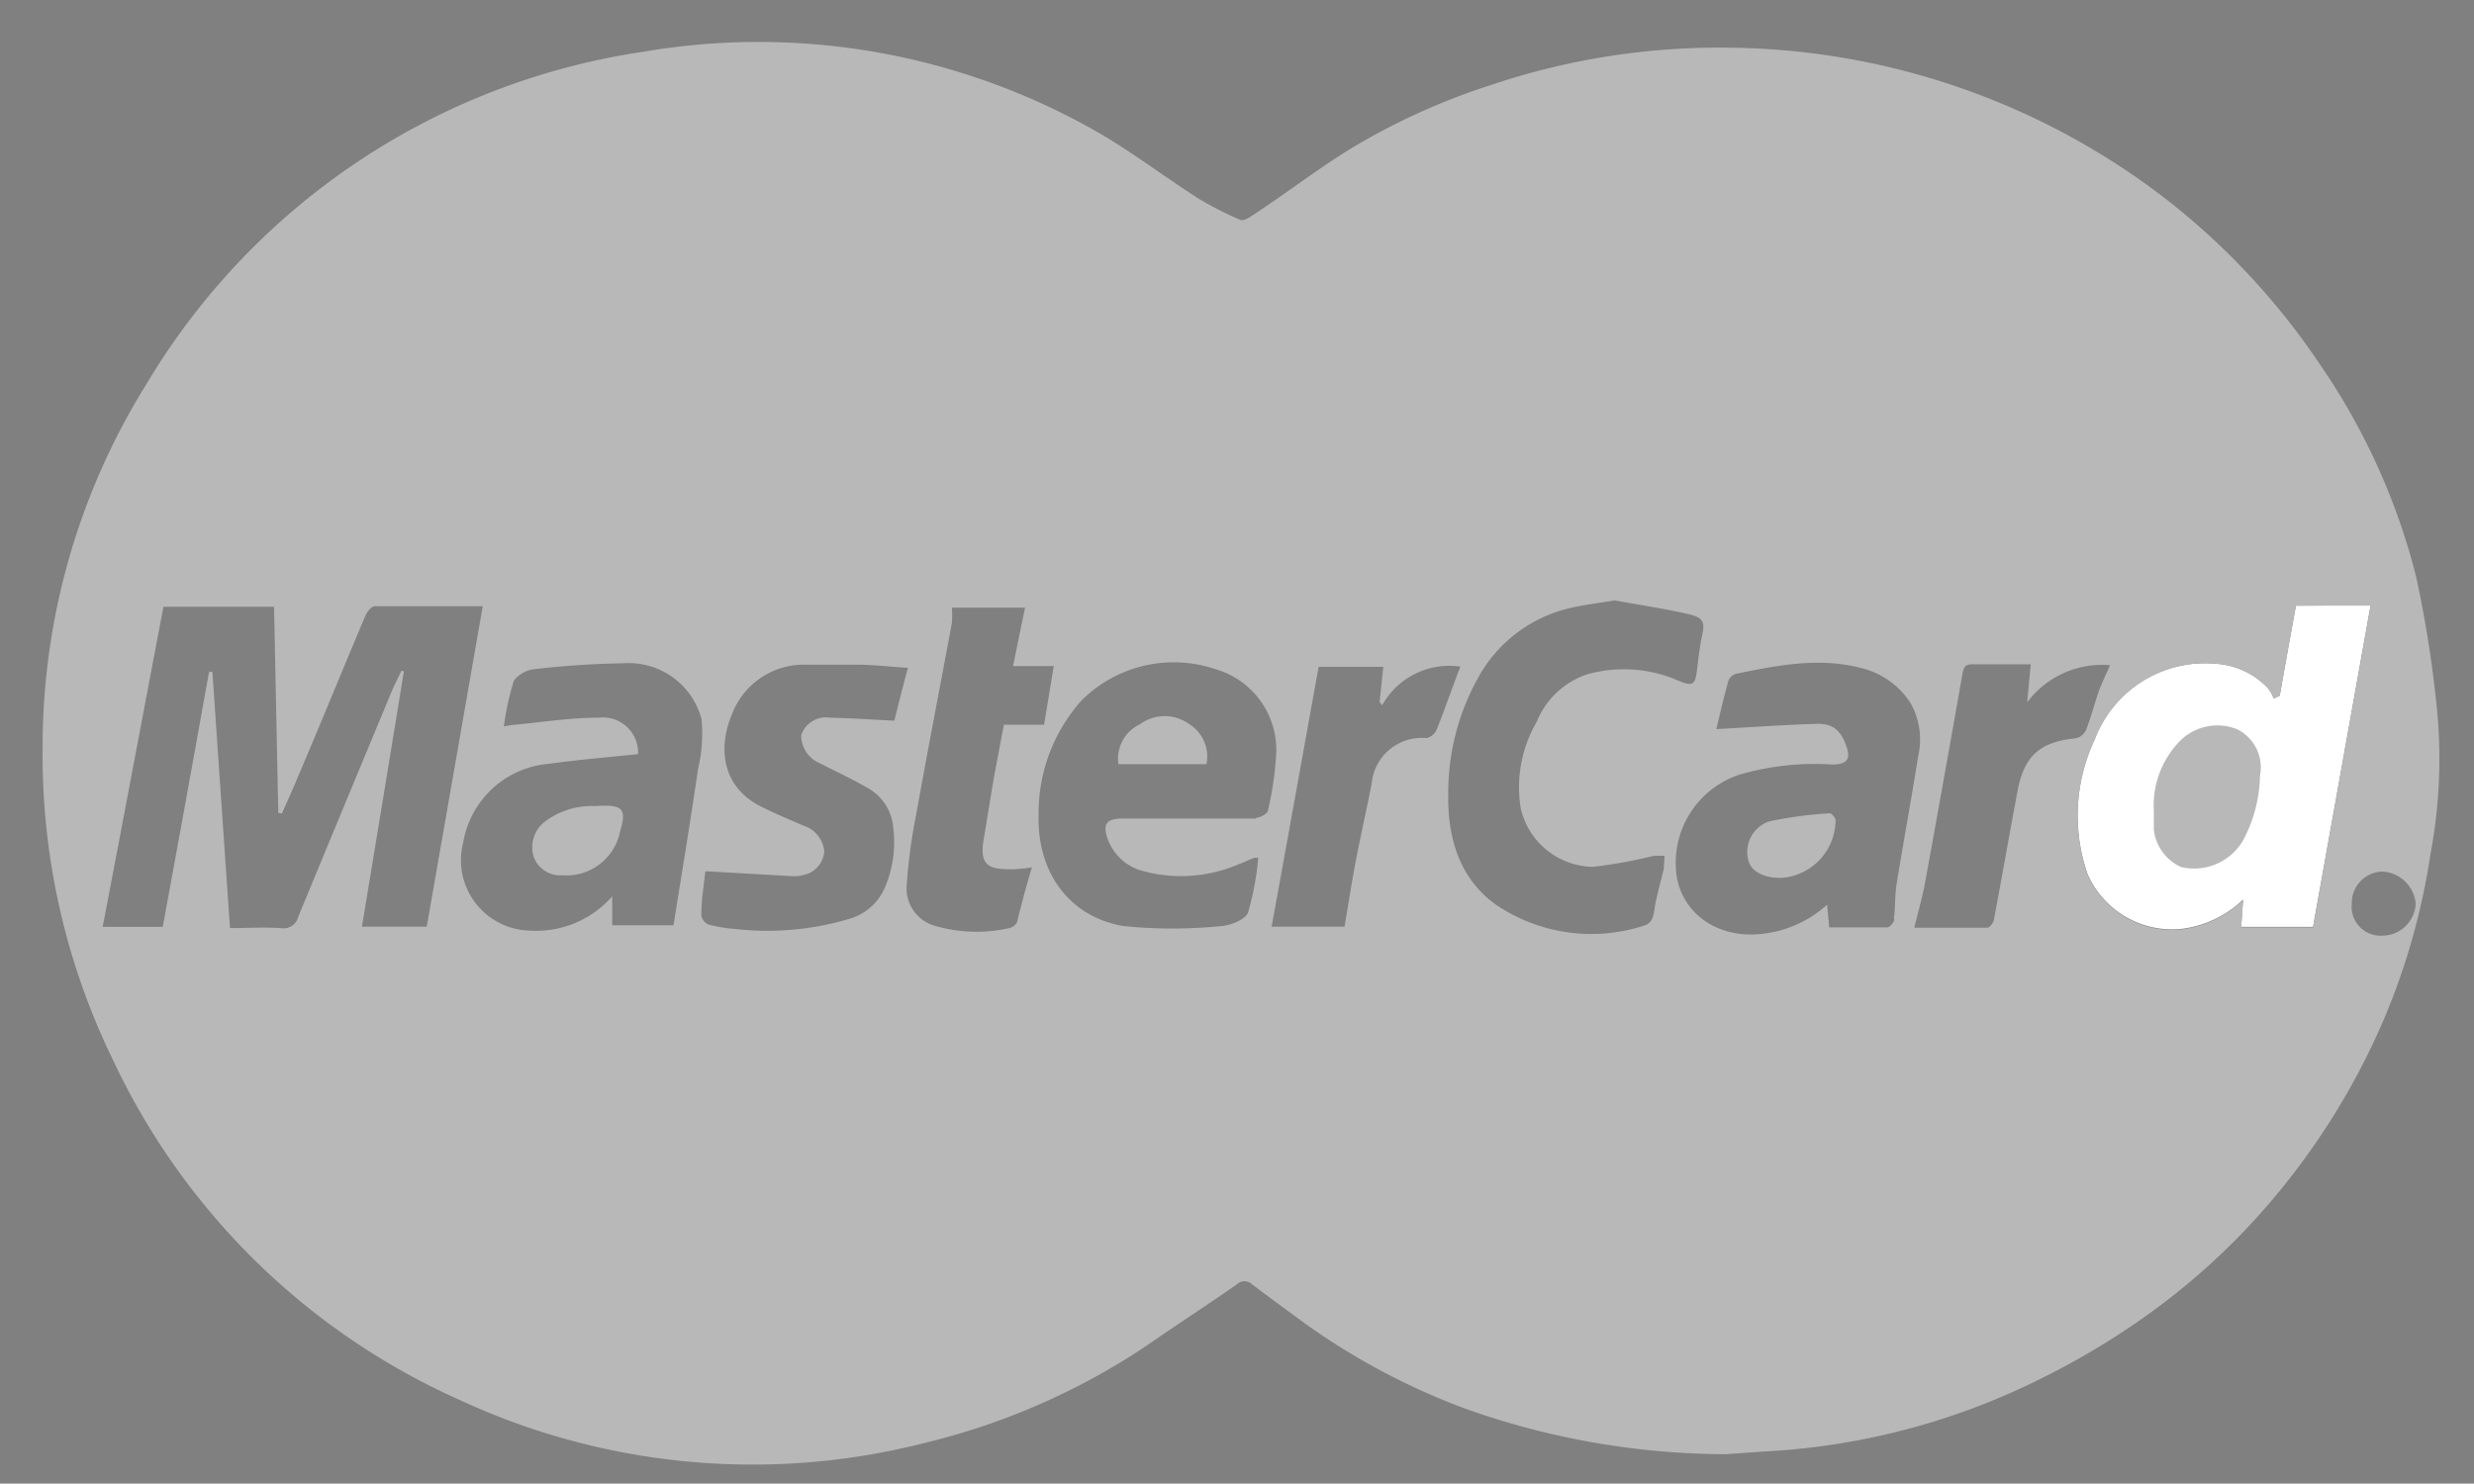<svg id="Layer_1" data-name="Layer 1" xmlns="http://www.w3.org/2000/svg" viewBox="0 0 140.47 84.26"><rect x="0" y="0" width="140.47" height="84.26" fill="#808080" stroke="none"/><defs><style>.cls-1{fill:none;}.cls-2{fill:#fff;}.cls-3{fill:#b8b8b8;}</style></defs><path class="cls-1" d="M47.15,40.78c1.22,0,2.43.11,3.65.17.25-1,.5-2,.77-3-1.06-.07-2-.15-2.94-.18s-1.89,0-2.83,0a4.37,4.37,0,0,0-4.23,2.84c-.79,1.88-.59,4.18,1.81,5.29.73.34,1.49.64,2.23,1a1.72,1.72,0,0,1,1.21,1.45,1.47,1.47,0,0,1-1.16,1.36,1.92,1.92,0,0,1-.68.07l-4.91-.28c-.08.74-.19,1.62-.23,2.5a.69.69,0,0,0,.41.53,8.54,8.54,0,0,0,1.5.25,16.26,16.26,0,0,0,6.51-.58,3.12,3.12,0,0,0,2-1.77,6.49,6.49,0,0,0,.48-3.36,2.82,2.82,0,0,0-1.39-2.26c-.89-.52-1.84-1-2.76-1.43a1.72,1.72,0,0,1-1.07-1.62A1.48,1.48,0,0,1,47.15,40.78Z"/><path class="cls-1" d="M130.36,34.4q-.47,2.57-.92,5.11l-.34.16a2.18,2.18,0,0,0-.34-.6,4.45,4.45,0,0,0-2.91-1.37A6.7,6.7,0,0,0,118.93,42a10.13,10.13,0,0,0-.39,7.67,5.24,5.24,0,0,0,5.27,3.09,6.09,6.09,0,0,0,3.55-1.67l-.11,1.55h4.08c1.1-6.12,2.18-12.17,3.27-18.27Zm-2,9.65a8.13,8.13,0,0,1-.95,3.66,3.22,3.22,0,0,1-3.54,1.53,2.66,2.66,0,0,1-1.54-2.13c0-.35,0-.71,0-1.07a5.23,5.23,0,0,1,1.33-3.79,3,3,0,0,1,3.41-.83A2.42,2.42,0,0,1,128.32,44.05Z"/><path class="cls-1" d="M118.45,41.48c.27-.7.46-1.44.71-2.16.18-.49.41-1,.65-1.5a5.3,5.3,0,0,0-4.71,2.11c.08-.85.14-1.45.2-2.16H112c-.4,0-.47.22-.53.57q-1,6-2.13,11.9c-.15.79-.38,1.57-.6,2.49,1.45,0,2.79,0,4.14,0,.14,0,.36-.31.39-.51.46-2.43.88-4.86,1.34-7.29.38-2,1.29-2.76,3.31-2.92A.85.85,0,0,0,118.45,41.48Z"/><path class="cls-1" d="M90.45,49.25A4.28,4.28,0,0,1,86.35,46a7.38,7.38,0,0,1,.9-4.94,4.71,4.71,0,0,1,2.83-2.74,7.7,7.7,0,0,1,5.14.34c.87.32,1,.28,1.11-.64.07-.6.14-1.21.26-1.81.18-.88.1-1.12-.79-1.32-1.41-.32-2.84-.53-4.15-.77-1,.16-1.78.25-2.56.44a8,8,0,0,0-5.22,4,13.38,13.38,0,0,0-1.67,6.52c0,2.48.61,4.83,2.72,6.33a9.66,9.66,0,0,0,8.27,1.22c.46-.11.63-.36.7-.85.12-.85.38-1.68.57-2.52a4.37,4.37,0,0,0,.05-.64,4.43,4.43,0,0,0-.63,0A27.46,27.46,0,0,1,90.45,49.25Z"/><path class="cls-1" d="M39.86,40.81a4.28,4.28,0,0,0-4.44-3.16,50,50,0,0,0-5,.33,1.71,1.71,0,0,0-1.24.67,15.07,15.07,0,0,0-.57,2.61,3.67,3.67,0,0,1,.53-.09c1.61-.15,3.23-.38,4.86-.41a2,2,0,0,1,2.25,2.11c-1.74.18-3.41.32-5.07.55a5.38,5.38,0,0,0-4.86,4.47,4,4,0,0,0,3.7,5,5.76,5.76,0,0,0,4.77-1.94v1.64h3.48c.48-3,1-5.94,1.42-8.88A8.7,8.7,0,0,0,39.86,40.81Zm-4.65,6.45a3.1,3.1,0,0,1-3.28,2.5,1.6,1.6,0,0,1-1.61-1,1.83,1.83,0,0,1,.56-2,4.42,4.42,0,0,1,2.93-.93C35.38,45.67,35.59,45.94,35.21,47.26Z"/><path class="cls-1" d="M69,38a7.41,7.41,0,0,0-7.54,1.77A9.62,9.62,0,0,0,59,46.29c-.08,3.35,1.81,5.8,4.86,6.28a27.85,27.85,0,0,0,5.48,0c.55,0,1.39-.37,1.55-.77a16,16,0,0,0,.58-3.11,1.47,1.47,0,0,0-.23,0c-.29.11-.56.25-.85.35a8.26,8.26,0,0,1-5.46.4,2.9,2.9,0,0,1-2-1.8c-.31-.85-.08-1.18.8-1.18,2.54,0,5.07,0,7.6,0,.25,0,.67-.25.71-.44a19.07,19.07,0,0,0,.39-3A4.78,4.78,0,0,0,69,38Zm-.48,5.43h-5a2.17,2.17,0,0,1,1.23-2.27,2.37,2.37,0,0,1,2.8,0A2.17,2.17,0,0,1,68.48,43.43Z"/><path class="cls-1" d="M108.49,39.93a4.59,4.59,0,0,0-2.78-2c-2.39-.64-4.76-.17-7.11.31a.69.69,0,0,0-.45.36c-.27,1-.49,1.91-.7,2.79,2-.11,3.82-.24,5.67-.3,1,0,1.41.39,1.73,1.31.22.67.09,1.09-.8,1a15.33,15.33,0,0,0-5.3.58,5.27,5.27,0,0,0-3.52,5.91c.48,2.2,2.6,3.46,5.09,3.06a6.5,6.5,0,0,0,3.39-1.58l.12,1.29c1.12,0,2.21,0,3.3,0,.15,0,.38-.29.4-.47.09-.66,0-1.33.16-2,.39-2.42.84-4.82,1.22-7.24A4.22,4.22,0,0,0,108.49,39.93Zm-7.38,10c-1,0-1.7-.41-1.84-1a1.83,1.83,0,0,1,1.18-2.21,23.13,23.13,0,0,1,3.44-.46c.1,0,.32.25.33.4A3.3,3.3,0,0,1,101.11,49.89Z"/><path class="cls-1" d="M135.29,49.5a1.78,1.78,0,0,0-1.75,1.83,1.64,1.64,0,0,0,1.72,1.81,1.91,1.91,0,0,0,1.91-1.81A2,2,0,0,0,135.29,49.5Zm-1,2.92,0,0,0,0v0a1.46,1.46,0,0,1,0-2.08v2.1h0l.73-.63,0-.3,1,1A1.48,1.48,0,0,1,134.33,52.42Zm.55-1.71c.17-.08.35-.23.53-.22s.29.18.44.29l0,.2a1.59,1.59,0,0,1-.59.1C135.08,51.05,135,50.84,134.88,50.71Zm1.41,1.42c-.07-.24-.26-.51-.21-.72.28-1.1.19-1.26-.93-1.37l-.51,0c.81-.19,1.31-.16,1.73.4A1.21,1.21,0,0,1,136.29,52.13Z"/><path class="cls-1" d="M21.27,34.43c-.18,0-.43.31-.52.53-1.29,3-2.55,6.1-3.83,9.15-.29.71-.61,1.4-.92,2.1l-.2-.05-.24-11.7H9.28C8.12,40.56,7,46.59,5.83,52.64H9.24c.9-4.87,1.79-9.67,2.68-14.47l.19,0c.33,4.83.66,9.66,1,14.55,1,0,1.94,0,2.88,0a.86.86,0,0,0,1-.66q2.64-6.42,5.32-12.83c.16-.38.36-.76.54-1.14l.13.06q-1.18,7.24-2.38,14.49h3.68c1.07-6.11,2.12-12.14,3.18-18.22C25.41,34.41,23.34,34.4,21.27,34.43Z"/><path class="cls-1" d="M82.92,37.89a4.36,4.36,0,0,0-4.44,2.19l-.15-.18c.07-.67.14-1.33.21-2H74.87c-.9,5-1.78,9.88-2.67,14.76h4.11c.22-1.29.41-2.55.65-3.79.28-1.45.61-2.89.89-4.33A2.86,2.86,0,0,1,81,41.92a.85.85,0,0,0,.6-.45c.41-1,.77-2,1.15-3.06C82.78,38.24,82.85,38.06,82.92,37.89Z"/><path class="cls-1" d="M55.79,47.73c.21-1.23.4-2.46.61-3.68.17-.95.36-1.89.55-2.9h2.33c.19-1.13.36-2.18.55-3.33H57.52c.23-1.14.45-2.2.68-3.32H54.11a6.82,6.82,0,0,1,0,.85c-.68,3.67-1.39,7.34-2.05,11a30.36,30.36,0,0,0-.51,3.78A2.21,2.21,0,0,0,53,52.52a8.47,8.47,0,0,0,4.3.15.63.63,0,0,0,.44-.35c.28-1,.51-2,.78-3.07a8.92,8.92,0,0,1-1.12.11C56.31,49.35,55.53,49.31,55.79,47.73Z"/><path class="cls-1" d="M90.45,49.25A4.28,4.28,0,0,1,86.35,46a7.38,7.38,0,0,1,.9-4.94,4.71,4.71,0,0,1,2.83-2.74,7.7,7.7,0,0,1,5.14.34c.87.32,1,.29,1.11-.64.07-.6.14-1.21.26-1.81.18-.88.1-1.12-.79-1.32-1.41-.32-2.84-.53-4.15-.77-1,.16-1.78.25-2.56.44a8,8,0,0,0-5.22,4,13.38,13.38,0,0,0-1.67,6.52c0,2.48.61,4.83,2.72,6.33a9.66,9.66,0,0,0,8.27,1.22c.46-.11.63-.36.7-.85.12-.85.38-1.68.57-2.52a4.37,4.37,0,0,0,.05-.64,4.43,4.43,0,0,0-.63,0A27.46,27.46,0,0,1,90.45,49.25Z"/><path class="cls-1" d="M82.92,37.89a4.36,4.36,0,0,0-4.44,2.19l-.15-.18c.07-.67.14-1.33.21-2H74.87c-.9,5-1.78,9.88-2.67,14.76h4.11c.22-1.29.41-2.55.65-3.79.28-1.45.61-2.89.89-4.33A2.86,2.86,0,0,1,81,41.92a.85.85,0,0,0,.6-.45c.41-1,.77-2,1.15-3.06C82.78,38.24,82.85,38.06,82.92,37.89Z"/><path class="cls-2" d="M130.36,34.4q-.47,2.57-.92,5.11l-.34.16a2.18,2.18,0,0,0-.34-.6,4.45,4.45,0,0,0-2.91-1.37A6.7,6.7,0,0,0,118.93,42a10.13,10.13,0,0,0-.39,7.67,5.24,5.24,0,0,0,5.27,3.09,6.09,6.09,0,0,0,3.55-1.67l-.11,1.55h4.08c1.1-6.12,2.18-12.17,3.27-18.27Z"/><path class="cls-3" d="M128.32,44.05a8.13,8.13,0,0,1-.95,3.66,3.22,3.22,0,0,1-3.54,1.53,2.66,2.66,0,0,1-1.54-2.13c0-.35,0-.71,0-1.07a5.23,5.23,0,0,1,1.33-3.79,3,3,0,0,1,3.41-.83A2.42,2.42,0,0,1,128.32,44.05Z"/><path class="cls-1" d="M69,38a7.41,7.41,0,0,0-7.54,1.77A9.62,9.62,0,0,0,59,46.29c-.08,3.35,1.81,5.8,4.86,6.28a27.85,27.85,0,0,0,5.48,0c.55,0,1.39-.37,1.55-.77a16,16,0,0,0,.58-3.11,1.47,1.47,0,0,0-.23,0c-.29.11-.56.25-.85.35a8.26,8.26,0,0,1-5.46.4,2.9,2.9,0,0,1-2-1.8c-.31-.85-.08-1.18.8-1.18,2.54,0,5.07,0,7.6,0,.25,0,.67-.25.71-.44a19.07,19.07,0,0,0,.39-3A4.78,4.78,0,0,0,69,38Zm-.48,5.43h-5a2.17,2.17,0,0,1,1.23-2.27,2.37,2.37,0,0,1,2.8,0A2.17,2.17,0,0,1,68.48,43.43Z"/><path class="cls-1" d="M118.45,41.48c.27-.7.46-1.44.71-2.16.18-.49.41-1,.65-1.5a5.3,5.3,0,0,0-4.71,2.11c.08-.85.14-1.45.2-2.16H112c-.4,0-.47.22-.53.57q-1,6-2.13,11.9c-.15.79-.38,1.57-.6,2.49,1.45,0,2.79,0,4.14,0,.14,0,.36-.31.39-.51.46-2.43.88-4.86,1.34-7.29.38-2,1.29-2.76,3.31-2.92A.85.85,0,0,0,118.45,41.48Z"/><path class="cls-1" d="M39.86,40.81a4.28,4.28,0,0,0-4.44-3.16,50,50,0,0,0-5,.33,1.71,1.71,0,0,0-1.24.67,15.07,15.07,0,0,0-.57,2.61,3.67,3.67,0,0,1,.53-.09c1.61-.15,3.23-.38,4.86-.41a2,2,0,0,1,2.25,2.11c-1.74.18-3.41.32-5.07.55a5.38,5.38,0,0,0-4.86,4.47,4,4,0,0,0,3.7,5,5.76,5.76,0,0,0,4.77-1.94v1.64h3.48c.48-3,1-5.94,1.42-8.88A8.7,8.7,0,0,0,39.86,40.81Zm-4.65,6.45a3.1,3.1,0,0,1-3.28,2.5,1.6,1.6,0,0,1-1.61-1,1.83,1.83,0,0,1,.56-2,4.42,4.42,0,0,1,2.93-.93C35.38,45.67,35.59,45.94,35.21,47.26Z"/><path class="cls-1" d="M55.79,47.73c.21-1.23.4-2.46.61-3.68.17-.95.36-1.89.55-2.9h2.33c.19-1.13.36-2.18.55-3.33H57.52c.23-1.14.45-2.2.68-3.32H54.11a6.82,6.82,0,0,1,0,.85c-.68,3.67-1.39,7.34-2.05,11a30.36,30.36,0,0,0-.51,3.78A2.21,2.21,0,0,0,53,52.52a8.47,8.47,0,0,0,4.3.15.63.63,0,0,0,.44-.35c.28-1,.51-2,.78-3.07a8.92,8.92,0,0,1-1.12.11C56.31,49.35,55.53,49.31,55.79,47.73Z"/><path class="cls-1" d="M21.27,34.43c-.18,0-.43.31-.52.53-1.29,3-2.55,6.1-3.83,9.15-.29.71-.61,1.4-.92,2.1l-.2-.05-.24-11.7H9.28C8.12,40.56,7,46.59,5.83,52.64H9.24c.9-4.87,1.79-9.67,2.68-14.47l.19,0c.33,4.83.66,9.66,1,14.55,1,0,1.94,0,2.88,0a.86.86,0,0,0,1-.66q2.64-6.42,5.32-12.83c.16-.38.36-.76.54-1.14l.13.06q-1.18,7.24-2.38,14.49h3.68c1.07-6.11,2.12-12.14,3.18-18.22C25.41,34.41,23.34,34.4,21.27,34.43Z"/><path class="cls-1" d="M47.15,40.78c1.22,0,2.43.11,3.65.17.25-1,.5-2,.77-3-1.06-.07-2-.15-2.94-.18s-1.89,0-2.83,0a4.37,4.37,0,0,0-4.23,2.84c-.79,1.88-.59,4.18,1.81,5.29.73.34,1.49.64,2.23,1a1.72,1.72,0,0,1,1.21,1.45,1.47,1.47,0,0,1-1.16,1.36,1.92,1.92,0,0,1-.68.07l-4.91-.28c-.08.74-.19,1.62-.23,2.5a.69.69,0,0,0,.41.53,8.54,8.54,0,0,0,1.5.25,16.26,16.26,0,0,0,6.51-.58,3.12,3.12,0,0,0,2-1.77,6.49,6.49,0,0,0,.48-3.36,2.82,2.82,0,0,0-1.39-2.26c-.89-.52-1.84-1-2.76-1.43a1.72,1.72,0,0,1-1.07-1.62A1.48,1.48,0,0,1,47.15,40.78Z"/><path class="cls-1" d="M108.49,39.93a4.59,4.59,0,0,0-2.78-2c-2.39-.64-4.76-.17-7.11.31a.69.69,0,0,0-.45.36c-.27,1-.49,1.91-.7,2.79,2-.11,3.82-.24,5.67-.3,1,0,1.41.39,1.73,1.31.22.67.09,1.09-.8,1a15.33,15.33,0,0,0-5.3.58,5.27,5.27,0,0,0-3.52,5.91c.48,2.2,2.6,3.46,5.09,3.06a6.5,6.5,0,0,0,3.39-1.58l.12,1.29c1.12,0,2.21,0,3.3,0,.15,0,.38-.3.4-.48.09-.66,0-1.33.16-2,.39-2.42.84-4.82,1.22-7.24A4.22,4.22,0,0,0,108.49,39.93Zm-7.38,10c-1,0-1.7-.41-1.84-1a1.83,1.83,0,0,1,1.18-2.21,23.13,23.13,0,0,1,3.44-.46c.1,0,.32.25.33.4A3.3,3.3,0,0,1,101.11,49.89Z"/><path class="cls-1" d="M135.29,49.5a1.78,1.78,0,0,0-1.75,1.83,1.64,1.64,0,0,0,1.72,1.81,1.91,1.91,0,0,0,1.91-1.81A2,2,0,0,0,135.29,49.5Zm-1,2.92,0,0,0,0v0a1.46,1.46,0,0,1,0-2.08v2.1h0l.73-.63,0-.3,1,1A1.48,1.48,0,0,1,134.33,52.42Zm.55-1.71c.17-.08.35-.23.53-.22s.29.18.44.29l0,.2a1.59,1.59,0,0,1-.59.1C135.08,51.05,135,50.84,134.88,50.71Zm1.41,1.42c-.07-.24-.26-.51-.21-.72.28-1.1.19-1.26-.93-1.37l-.51,0c.81-.19,1.31-.16,1.73.4A1.21,1.21,0,0,1,136.29,52.13Z"/><path class="cls-3" d="M103.89,46.19a23.13,23.13,0,0,0-3.44.46,1.83,1.83,0,0,0-1.18,2.21c.14.62.86,1,1.84,1a3.3,3.3,0,0,0,3.11-3.3C104.21,46.44,104,46.19,103.89,46.19Z"/><path class="cls-1" d="M82.92,37.89a4.36,4.36,0,0,0-4.44,2.19l-.15-.18c.07-.67.14-1.33.21-2H74.87c-.9,5-1.78,9.88-2.67,14.76h4.11c.22-1.29.41-2.55.65-3.79.28-1.45.61-2.89.89-4.33A2.86,2.86,0,0,1,81,41.92a.85.85,0,0,0,.6-.45c.41-1,.77-2,1.15-3.06C82.78,38.24,82.85,38.06,82.92,37.89Z"/><path class="cls-1" d="M69,38a7.41,7.41,0,0,0-7.54,1.77A9.62,9.62,0,0,0,59,46.29c-.08,3.35,1.81,5.8,4.86,6.28a27.85,27.85,0,0,0,5.48,0c.55,0,1.39-.37,1.55-.77a16,16,0,0,0,.58-3.11,1.47,1.47,0,0,0-.23,0c-.29.11-.56.25-.85.35a8.26,8.26,0,0,1-5.46.4,2.9,2.9,0,0,1-2-1.8c-.31-.85-.08-1.18.8-1.18,2.54,0,5.07,0,7.6,0,.25,0,.67-.25.71-.44a19.07,19.07,0,0,0,.39-3A4.78,4.78,0,0,0,69,38Z"/><path class="cls-1" d="M55.79,47.73c.21-1.23.4-2.46.61-3.68.17-.95.36-1.89.55-2.9h2.33c.19-1.13.36-2.18.55-3.33H57.52c.23-1.14.45-2.2.68-3.32H54.11a6.82,6.82,0,0,1,0,.85c-.68,3.67-1.39,7.34-2.05,11a30.36,30.36,0,0,0-.51,3.78A2.21,2.21,0,0,0,53,52.52a8.47,8.47,0,0,0,4.3.15.63.63,0,0,0,.44-.35c.28-1,.51-2,.78-3.07a8.92,8.92,0,0,1-1.12.11C56.31,49.35,55.53,49.31,55.79,47.73Z"/><path class="cls-1" d="M21.27,34.43c-.18,0-.43.31-.52.53-1.29,3-2.55,6.1-3.83,9.15-.29.71-.61,1.4-.92,2.1l-.2-.05-.24-11.7H9.28C8.12,40.56,7,46.59,5.83,52.64H9.24c.9-4.87,1.79-9.67,2.68-14.47l.19,0c.33,4.83.66,9.66,1,14.55,1,0,1.94,0,2.88,0a.86.86,0,0,0,1-.66q2.64-6.42,5.32-12.83c.16-.38.36-.76.54-1.14l.13.06q-1.18,7.24-2.38,14.49h3.68c1.07-6.11,2.12-12.14,3.18-18.22C25.41,34.41,23.34,34.4,21.27,34.43Z"/><path class="cls-1" d="M39.86,40.81a4.28,4.28,0,0,0-4.44-3.16,50,50,0,0,0-5,.33,1.71,1.71,0,0,0-1.24.67,15.07,15.07,0,0,0-.57,2.61,3.67,3.67,0,0,1,.53-.09c1.61-.15,3.23-.38,4.86-.41a2,2,0,0,1,2.25,2.11c-1.74.18-3.41.32-5.07.55a5.38,5.38,0,0,0-4.86,4.47,4,4,0,0,0,3.7,5,5.76,5.76,0,0,0,4.77-1.94v1.64h3.48c.48-3,1-5.94,1.42-8.88A8.7,8.7,0,0,0,39.86,40.81Zm-4.65,6.45a3.1,3.1,0,0,1-3.28,2.5,1.6,1.6,0,0,1-1.61-1,1.83,1.83,0,0,1,.56-2,4.42,4.42,0,0,1,2.93-.93C35.38,45.67,35.59,45.94,35.21,47.26Z"/><path class="cls-1" d="M47.15,40.78c1.22,0,2.43.11,3.65.17.25-1,.5-2,.77-3-1.06-.07-2-.15-2.94-.18s-1.89,0-2.83,0a4.37,4.37,0,0,0-4.23,2.84c-.79,1.88-.59,4.18,1.81,5.29.73.34,1.49.64,2.23,1a1.72,1.72,0,0,1,1.21,1.45,1.47,1.47,0,0,1-1.16,1.36,1.92,1.92,0,0,1-.68.07l-4.91-.28c-.08.74-.19,1.62-.23,2.5a.69.69,0,0,0,.41.53,8.54,8.54,0,0,0,1.5.25,16.26,16.26,0,0,0,6.51-.58,3.12,3.12,0,0,0,2-1.77,6.49,6.49,0,0,0,.48-3.36,2.82,2.82,0,0,0-1.39-2.26c-.89-.52-1.84-1-2.76-1.43a1.72,1.72,0,0,1-1.07-1.62A1.48,1.48,0,0,1,47.15,40.78Z"/><path class="cls-1" d="M130.36,34.4q-.47,2.57-.92,5.11l-.34.16a2.18,2.18,0,0,0-.34-.6,4.45,4.45,0,0,0-2.91-1.37A6.7,6.7,0,0,0,118.93,42a10.13,10.13,0,0,0-.39,7.67,5.24,5.24,0,0,0,5.27,3.09,6.09,6.09,0,0,0,3.55-1.67l-.11,1.55h4.08c1.1-6.12,2.18-12.17,3.27-18.27Z"/><path class="cls-1" d="M135.29,49.5a1.78,1.78,0,0,0-1.75,1.83,1.64,1.64,0,0,0,1.72,1.81,1.91,1.91,0,0,0,1.91-1.81A2,2,0,0,0,135.29,49.5Z"/><path class="cls-1" d="M90.45,49.25A4.28,4.28,0,0,1,86.35,46a7.38,7.38,0,0,1,.9-4.94,4.71,4.71,0,0,1,2.83-2.74,7.7,7.7,0,0,1,5.14.34c.87.32,1,.29,1.11-.64.07-.6.14-1.21.26-1.81.18-.88.1-1.12-.79-1.32-1.41-.32-2.84-.53-4.15-.77-1,.16-1.78.25-2.56.44a8,8,0,0,0-5.22,4,13.38,13.38,0,0,0-1.67,6.52c0,2.48.61,4.83,2.72,6.33a9.66,9.66,0,0,0,8.27,1.22c.46-.11.63-.36.7-.85.12-.85.38-1.68.57-2.52a4.37,4.37,0,0,0,.05-.64,4.43,4.43,0,0,0-.63,0A27.46,27.46,0,0,1,90.45,49.25Z"/><path class="cls-1" d="M108.49,39.93a4.59,4.59,0,0,0-2.78-2c-2.39-.64-4.76-.17-7.11.31a.69.69,0,0,0-.45.36c-.27,1-.49,1.91-.7,2.79,2-.11,3.82-.24,5.67-.3,1,0,1.41.39,1.73,1.31.22.67.09,1.09-.8,1a15.33,15.33,0,0,0-5.3.58,5.27,5.27,0,0,0-3.52,5.91c.48,2.2,2.6,3.46,5.09,3.06a6.5,6.5,0,0,0,3.39-1.58l.12,1.29c1.12,0,2.21,0,3.3,0,.15,0,.38-.3.4-.48.09-.66,0-1.33.16-2,.39-2.42.84-4.82,1.22-7.24A4.22,4.22,0,0,0,108.49,39.93Z"/><path class="cls-1" d="M118.45,41.48c.27-.7.46-1.44.71-2.16.18-.49.41-1,.65-1.5a5.3,5.3,0,0,0-4.71,2.11c.08-.85.14-1.45.2-2.16H112c-.4,0-.47.22-.53.57q-1,6-2.13,11.9c-.15.79-.38,1.57-.6,2.49,1.45,0,2.79,0,4.14,0,.14,0,.36-.31.39-.51.46-2.43.88-4.86,1.34-7.29.38-2,1.29-2.76,3.31-2.92A.85.85,0,0,0,118.45,41.48Z"/><path class="cls-1" d="M69,38a7.41,7.41,0,0,0-7.54,1.77A9.62,9.62,0,0,0,59,46.29c-.08,3.35,1.81,5.8,4.86,6.28a27.85,27.85,0,0,0,5.48,0c.55,0,1.39-.37,1.55-.77a16,16,0,0,0,.58-3.11,1.47,1.47,0,0,0-.23,0c-.29.11-.56.25-.85.35a8.26,8.26,0,0,1-5.46.4,2.9,2.9,0,0,1-2-1.8c-.31-.85-.08-1.18.8-1.18,2.54,0,5.07,0,7.6,0,.25,0,.67-.25.71-.44a19.07,19.07,0,0,0,.39-3A4.78,4.78,0,0,0,69,38Z"/><path class="cls-1" d="M82.92,37.89a4.36,4.36,0,0,0-4.44,2.19l-.15-.18c.07-.67.14-1.33.21-2H74.87c-.9,5-1.78,9.88-2.67,14.76h4.11c.22-1.29.41-2.55.65-3.79.28-1.45.61-2.89.89-4.33A2.86,2.86,0,0,1,81,41.92a.85.85,0,0,0,.6-.45c.41-1,.77-2,1.15-3.06C82.78,38.24,82.85,38.06,82.92,37.89Z"/><path class="cls-1" d="M55.79,47.73c.21-1.23.4-2.46.61-3.68.17-.95.36-1.89.55-2.9h2.33c.19-1.13.36-2.18.55-3.33H57.52c.23-1.14.45-2.2.68-3.32H54.11a6.82,6.82,0,0,1,0,.85c-.68,3.67-1.39,7.34-2.05,11a30.36,30.36,0,0,0-.51,3.78A2.21,2.21,0,0,0,53,52.52a8.47,8.47,0,0,0,4.3.15.63.63,0,0,0,.44-.35c.28-1,.51-2,.78-3.07a8.92,8.92,0,0,1-1.12.11C56.31,49.35,55.53,49.31,55.79,47.73Z"/><path class="cls-1" d="M21.27,34.43c-.18,0-.43.31-.52.53-1.29,3-2.55,6.1-3.83,9.15-.29.71-.61,1.4-.92,2.1l-.2-.05-.24-11.7H9.28C8.12,40.56,7,46.59,5.83,52.64H9.24c.9-4.87,1.79-9.67,2.68-14.47l.19,0c.33,4.83.66,9.66,1,14.55,1,0,1.94,0,2.88,0a.86.86,0,0,0,1-.66q2.64-6.42,5.32-12.83c.16-.38.36-.76.54-1.14l.13.06q-1.18,7.24-2.38,14.49h3.68c1.07-6.11,2.12-12.14,3.18-18.22C25.41,34.41,23.34,34.4,21.27,34.43Z"/><path class="cls-1" d="M39.86,40.81a4.28,4.28,0,0,0-4.44-3.16,50,50,0,0,0-5,.33,1.71,1.71,0,0,0-1.24.67,15.07,15.07,0,0,0-.57,2.61,3.67,3.67,0,0,1,.53-.09c1.61-.15,3.23-.38,4.86-.41a2,2,0,0,1,2.25,2.11c-1.74.18-3.41.32-5.07.55a5.38,5.38,0,0,0-4.86,4.47,4,4,0,0,0,3.7,5,5.76,5.76,0,0,0,4.77-1.94v1.64h3.48c.48-3,1-5.94,1.42-8.88A8.7,8.7,0,0,0,39.86,40.81Zm-4.65,6.45a3.1,3.1,0,0,1-3.28,2.5,1.6,1.6,0,0,1-1.61-1,1.83,1.83,0,0,1,.56-2,4.42,4.42,0,0,1,2.93-.93C35.38,45.67,35.59,45.94,35.21,47.26Z"/><path class="cls-1" d="M90.45,49.25A4.28,4.28,0,0,1,86.35,46a7.38,7.38,0,0,1,.9-4.94,4.71,4.71,0,0,1,2.83-2.74,7.7,7.7,0,0,1,5.14.34c.87.32,1,.29,1.11-.64.07-.6.14-1.21.26-1.81.18-.88.1-1.12-.79-1.32-1.41-.32-2.84-.53-4.15-.77-1,.16-1.78.25-2.56.44a8,8,0,0,0-5.22,4,13.38,13.38,0,0,0-1.67,6.52c0,2.48.61,4.83,2.72,6.33a9.66,9.66,0,0,0,8.27,1.22c.46-.11.63-.36.7-.85.12-.85.38-1.68.57-2.52a4.37,4.37,0,0,0,.05-.64,4.43,4.43,0,0,0-.63,0A27.46,27.46,0,0,1,90.45,49.25Z"/><path class="cls-1" d="M47.15,40.78c1.22,0,2.43.11,3.65.17.25-1,.5-2,.77-3-1.06-.07-2-.15-2.94-.18s-1.89,0-2.83,0a4.37,4.37,0,0,0-4.23,2.84c-.79,1.88-.59,4.18,1.81,5.29.73.34,1.49.64,2.23,1a1.72,1.72,0,0,1,1.21,1.45,1.47,1.47,0,0,1-1.16,1.36,1.92,1.92,0,0,1-.68.07l-4.91-.28c-.08.74-.19,1.62-.23,2.5a.69.69,0,0,0,.41.53,8.54,8.54,0,0,0,1.5.25,16.26,16.26,0,0,0,6.51-.58,3.12,3.12,0,0,0,2-1.77,6.49,6.49,0,0,0,.48-3.36,2.82,2.82,0,0,0-1.39-2.26c-.89-.52-1.84-1-2.76-1.43a1.72,1.72,0,0,1-1.07-1.62A1.48,1.48,0,0,1,47.15,40.78Z"/><path class="cls-1" d="M135.29,49.5a1.78,1.78,0,0,0-1.75,1.83,1.64,1.64,0,0,0,1.72,1.81,1.91,1.91,0,0,0,1.91-1.81A2,2,0,0,0,135.29,49.5Z"/><path class="cls-1" d="M118.45,41.48c.27-.7.46-1.44.71-2.16.18-.49.41-1,.65-1.5a5.3,5.3,0,0,0-4.71,2.11c.08-.85.14-1.45.2-2.16H112c-.4,0-.47.22-.53.57q-1,6-2.13,11.9c-.15.79-.38,1.57-.6,2.49,1.45,0,2.79,0,4.14,0,.14,0,.36-.31.39-.51.46-2.43.88-4.86,1.34-7.29.38-2,1.29-2.76,3.31-2.92A.85.85,0,0,0,118.45,41.48Z"/><path class="cls-1" d="M130.36,34.4q-.47,2.57-.92,5.11l-.34.16a2.18,2.18,0,0,0-.34-.6,4.45,4.45,0,0,0-2.91-1.37A6.7,6.7,0,0,0,118.93,42a10.13,10.13,0,0,0-.39,7.67,5.24,5.24,0,0,0,5.27,3.09,6.09,6.09,0,0,0,3.55-1.67l-.11,1.55h4.08c1.1-6.12,2.18-12.17,3.27-18.27Z"/><path class="cls-1" d="M108.49,39.93a4.59,4.59,0,0,0-2.78-2c-2.39-.64-4.76-.17-7.11.31a.69.69,0,0,0-.45.36c-.27,1-.49,1.91-.7,2.79,2-.11,3.82-.24,5.67-.3,1,0,1.41.39,1.73,1.31.22.67.09,1.09-.8,1a15.33,15.33,0,0,0-5.3.58,5.27,5.27,0,0,0-3.52,5.91c.48,2.2,2.6,3.46,5.09,3.06a6.5,6.5,0,0,0,3.39-1.58l.12,1.29c1.12,0,2.21,0,3.3,0,.15,0,.38-.3.4-.48.09-.66,0-1.33.16-2,.39-2.42.84-4.82,1.22-7.24A4.22,4.22,0,0,0,108.49,39.93Z"/><path class="cls-3" d="M138.35,40.1a66.37,66.37,0,0,0-1.16-7.32,37.34,37.34,0,0,0-5.41-12A40.47,40.47,0,0,0,123,11.32,41.25,41.25,0,0,0,98.3,2.71,40.6,40.6,0,0,0,84.8,4.78a37.85,37.85,0,0,0-8.07,3.64C74.79,9.61,73,11,71.09,12.25c-.19.13-.5.31-.66.24a18.68,18.68,0,0,1-2.36-1.2c-2.13-1.36-4.14-2.93-6.35-4.12A38.72,38.72,0,0,0,36.53,2.94,39.56,39.56,0,0,0,8.28,21.87,38.92,38.92,0,0,0,2.42,42.49a39.49,39.49,0,0,0,4,17.72A39.52,39.52,0,0,0,26.08,79.5a39.49,39.49,0,0,0,26.46,2.44,39.07,39.07,0,0,0,13.27-6c1.45-1,3-2,4.42-3a.62.62,0,0,1,.86,0c1,.76,2,1.49,3,2.22A38.71,38.71,0,0,0,83.19,80,44.33,44.33,0,0,0,98,82.59l2.1-.15a39.66,39.66,0,0,0,13.73-3.19,44.07,44.07,0,0,0,8.29-4.71,39.06,39.06,0,0,0,7.14-6.69,40.58,40.58,0,0,0,6.11-10A38.75,38.75,0,0,0,138,48.5,29.21,29.21,0,0,0,138.35,40.1ZM24.23,52.63H20.55q1.2-7.25,2.38-14.49l-.13-.06c-.18.38-.38.76-.54,1.14q-2.67,6.42-5.32,12.83a.86.86,0,0,1-1,.66c-.94-.06-1.89,0-2.88,0-.34-4.89-.67-9.72-1-14.55l-.19,0C11,43,10.14,47.77,9.24,52.64H5.83c1.15-6,2.29-12.08,3.45-18.18h6.28l.24,11.7.2.05c.31-.7.63-1.39.92-2.1,1.28-3,2.54-6.1,3.83-9.15.09-.22.34-.52.52-.53,2.07,0,4.14,0,6.14,0C26.35,40.49,25.3,46.52,24.23,52.63Zm14-.08H34.76V50.91A5.76,5.76,0,0,1,30,52.85a4,4,0,0,1-3.7-5,5.38,5.38,0,0,1,4.86-4.47c1.66-.23,3.33-.37,5.07-.55A2,2,0,0,0,34,40.76c-1.63,0-3.25.26-4.86.41a3.67,3.67,0,0,0-.53.09,15.07,15.07,0,0,1,.57-2.61A1.71,1.71,0,0,1,30.39,38a50,50,0,0,1,5-.33,4.28,4.28,0,0,1,4.44,3.16,8.7,8.7,0,0,1-.2,2.86C39.21,46.61,38.72,49.54,38.24,52.55Zm8.34-9.19c.92.47,1.87.91,2.76,1.43a2.82,2.82,0,0,1,1.39,2.26,6.49,6.49,0,0,1-.48,3.36,3.12,3.12,0,0,1-2,1.77,16.26,16.26,0,0,1-6.51.58,8.54,8.54,0,0,1-1.5-.25.69.69,0,0,1-.41-.53c0-.88.15-1.76.23-2.5l4.91.28a1.92,1.92,0,0,0,.68-.07,1.47,1.47,0,0,0,1.16-1.36,1.72,1.72,0,0,0-1.21-1.45c-.74-.33-1.5-.63-2.23-1-2.4-1.11-2.6-3.41-1.81-5.29a4.37,4.37,0,0,1,4.23-2.84c.94,0,1.89,0,2.83,0s1.88.11,2.94.18c-.27,1-.52,2-.77,3-1.22-.06-2.43-.14-3.65-.17a1.48,1.48,0,0,0-1.64,1A1.72,1.72,0,0,0,46.58,43.36Zm11.18,9a.63.63,0,0,1-.44.35,8.47,8.47,0,0,1-4.3-.15,2.21,2.21,0,0,1-1.52-2.38A30.36,30.36,0,0,1,52,46.36c.66-3.67,1.37-7.34,2.05-11a6.82,6.82,0,0,0,0-.85H58.2c-.23,1.12-.45,2.18-.68,3.32h2.31c-.19,1.15-.36,2.2-.55,3.33H57c-.19,1-.38,2-.55,2.9-.21,1.22-.4,2.45-.61,3.68-.26,1.58.52,1.62,1.63,1.63a8.92,8.92,0,0,0,1.12-.11C58.27,50.33,58,51.33,57.76,52.32Zm13.55-5.87c-2.53,0-5.06,0-7.6,0-.88,0-1.11.33-.8,1.18a2.9,2.9,0,0,0,2,1.8,8.26,8.26,0,0,0,5.46-.4c.29-.1.56-.24.85-.35a1.47,1.47,0,0,1,.23,0,16,16,0,0,1-.58,3.11c-.16.4-1,.74-1.55.77a27.85,27.85,0,0,1-5.48,0c-3-.48-4.94-2.93-4.86-6.28a9.62,9.62,0,0,1,2.42-6.52A7.41,7.41,0,0,1,69,38a4.78,4.78,0,0,1,3.45,5A19.07,19.07,0,0,1,72,46C72,46.2,71.56,46.44,71.31,46.45ZM81,41.92a2.86,2.86,0,0,0-3.12,2.59c-.28,1.44-.61,2.88-.89,4.33-.24,1.24-.43,2.5-.65,3.79H72.2c.89-4.88,1.77-9.77,2.67-14.76h3.67c-.07.7-.14,1.36-.21,2l.15.18a4.36,4.36,0,0,1,4.44-2.19c-.07.17-.14.35-.2.52-.38,1-.74,2.05-1.15,3.06A.85.85,0,0,1,81,41.92Zm13.49,7.32c-.19.84-.45,1.67-.57,2.52-.07.49-.24.74-.7.85a9.66,9.66,0,0,1-8.27-1.22c-2.11-1.5-2.77-3.85-2.72-6.33a13.38,13.38,0,0,1,1.67-6.52,8,8,0,0,1,5.22-4c.78-.19,1.59-.28,2.56-.44,1.31.24,2.74.45,4.15.77.89.2,1,.44.79,1.32-.12.6-.19,1.21-.26,1.81-.11.93-.24,1-1.11.64a7.7,7.7,0,0,0-5.14-.34A4.71,4.71,0,0,0,87.25,41a7.38,7.38,0,0,0-.9,4.94,4.28,4.28,0,0,0,4.1,3.29,27.46,27.46,0,0,0,3.43-.62,4.43,4.43,0,0,1,.63,0A4.37,4.37,0,0,1,94.46,49.24Zm13.07,2.95c0,.18-.25.47-.4.48-1.09,0-2.18,0-3.3,0l-.12-1.29A6.5,6.5,0,0,1,100.32,53c-2.49.4-4.61-.86-5.09-3.06A5.27,5.27,0,0,1,98.75,44a15.33,15.33,0,0,1,5.3-.58c.89,0,1-.38.8-1-.32-.92-.75-1.34-1.73-1.31-1.85.06-3.69.19-5.67.3.21-.88.43-1.84.7-2.79a.69.69,0,0,1,.45-.36c2.35-.48,4.72-.95,7.11-.31a4.59,4.59,0,0,1,2.78,2,4.22,4.22,0,0,1,.42,3c-.38,2.42-.83,4.82-1.22,7.24C107.58,50.86,107.62,51.53,107.53,52.19Zm7-7.3c-.46,2.43-.88,4.86-1.34,7.29,0,.2-.25.51-.39.51-1.35,0-2.69,0-4.14,0,.22-.92.45-1.7.6-2.49q1.08-5.94,2.13-11.9c.06-.35.13-.57.53-.57h3.35c-.06.71-.12,1.31-.2,2.16a5.3,5.3,0,0,1,4.71-2.11c-.24.54-.47,1-.65,1.5-.25.72-.44,1.46-.71,2.16a.85.85,0,0,1-.58.49C115.85,42.13,114.94,42.9,114.56,44.89Zm12.69,7.78.11-1.55a6.09,6.09,0,0,1-3.55,1.67,5.24,5.24,0,0,1-5.27-3.09,10.13,10.13,0,0,1,.39-7.67,6.7,6.7,0,0,1,6.92-4.33,4.45,4.45,0,0,1,2.91,1.37,2.18,2.18,0,0,1,.34.6l.34-.16q.45-2.55.92-5.11h4.24c-1.09,6.1-2.17,12.15-3.27,18.27Zm8,.47a1.64,1.64,0,0,1-1.72-1.81,1.78,1.78,0,0,1,1.75-1.83,2,2,0,0,1,1.88,1.83A1.91,1.91,0,0,1,135.26,53.14Z"/><path class="cls-3" d="M33.81,45.78a4.42,4.42,0,0,0-2.93.93,1.83,1.83,0,0,0-.56,2,1.6,1.6,0,0,0,1.61,1,3.1,3.1,0,0,0,3.28-2.5C35.59,45.94,35.38,45.67,33.81,45.78Z"/><path class="cls-3" d="M67.53,41.13a2.37,2.37,0,0,0-2.8,0,2.17,2.17,0,0,0-1.23,2.27h5A2.17,2.17,0,0,0,67.53,41.13Z"/><path d="M134.31,52.44l0,0h0Z"/></svg>